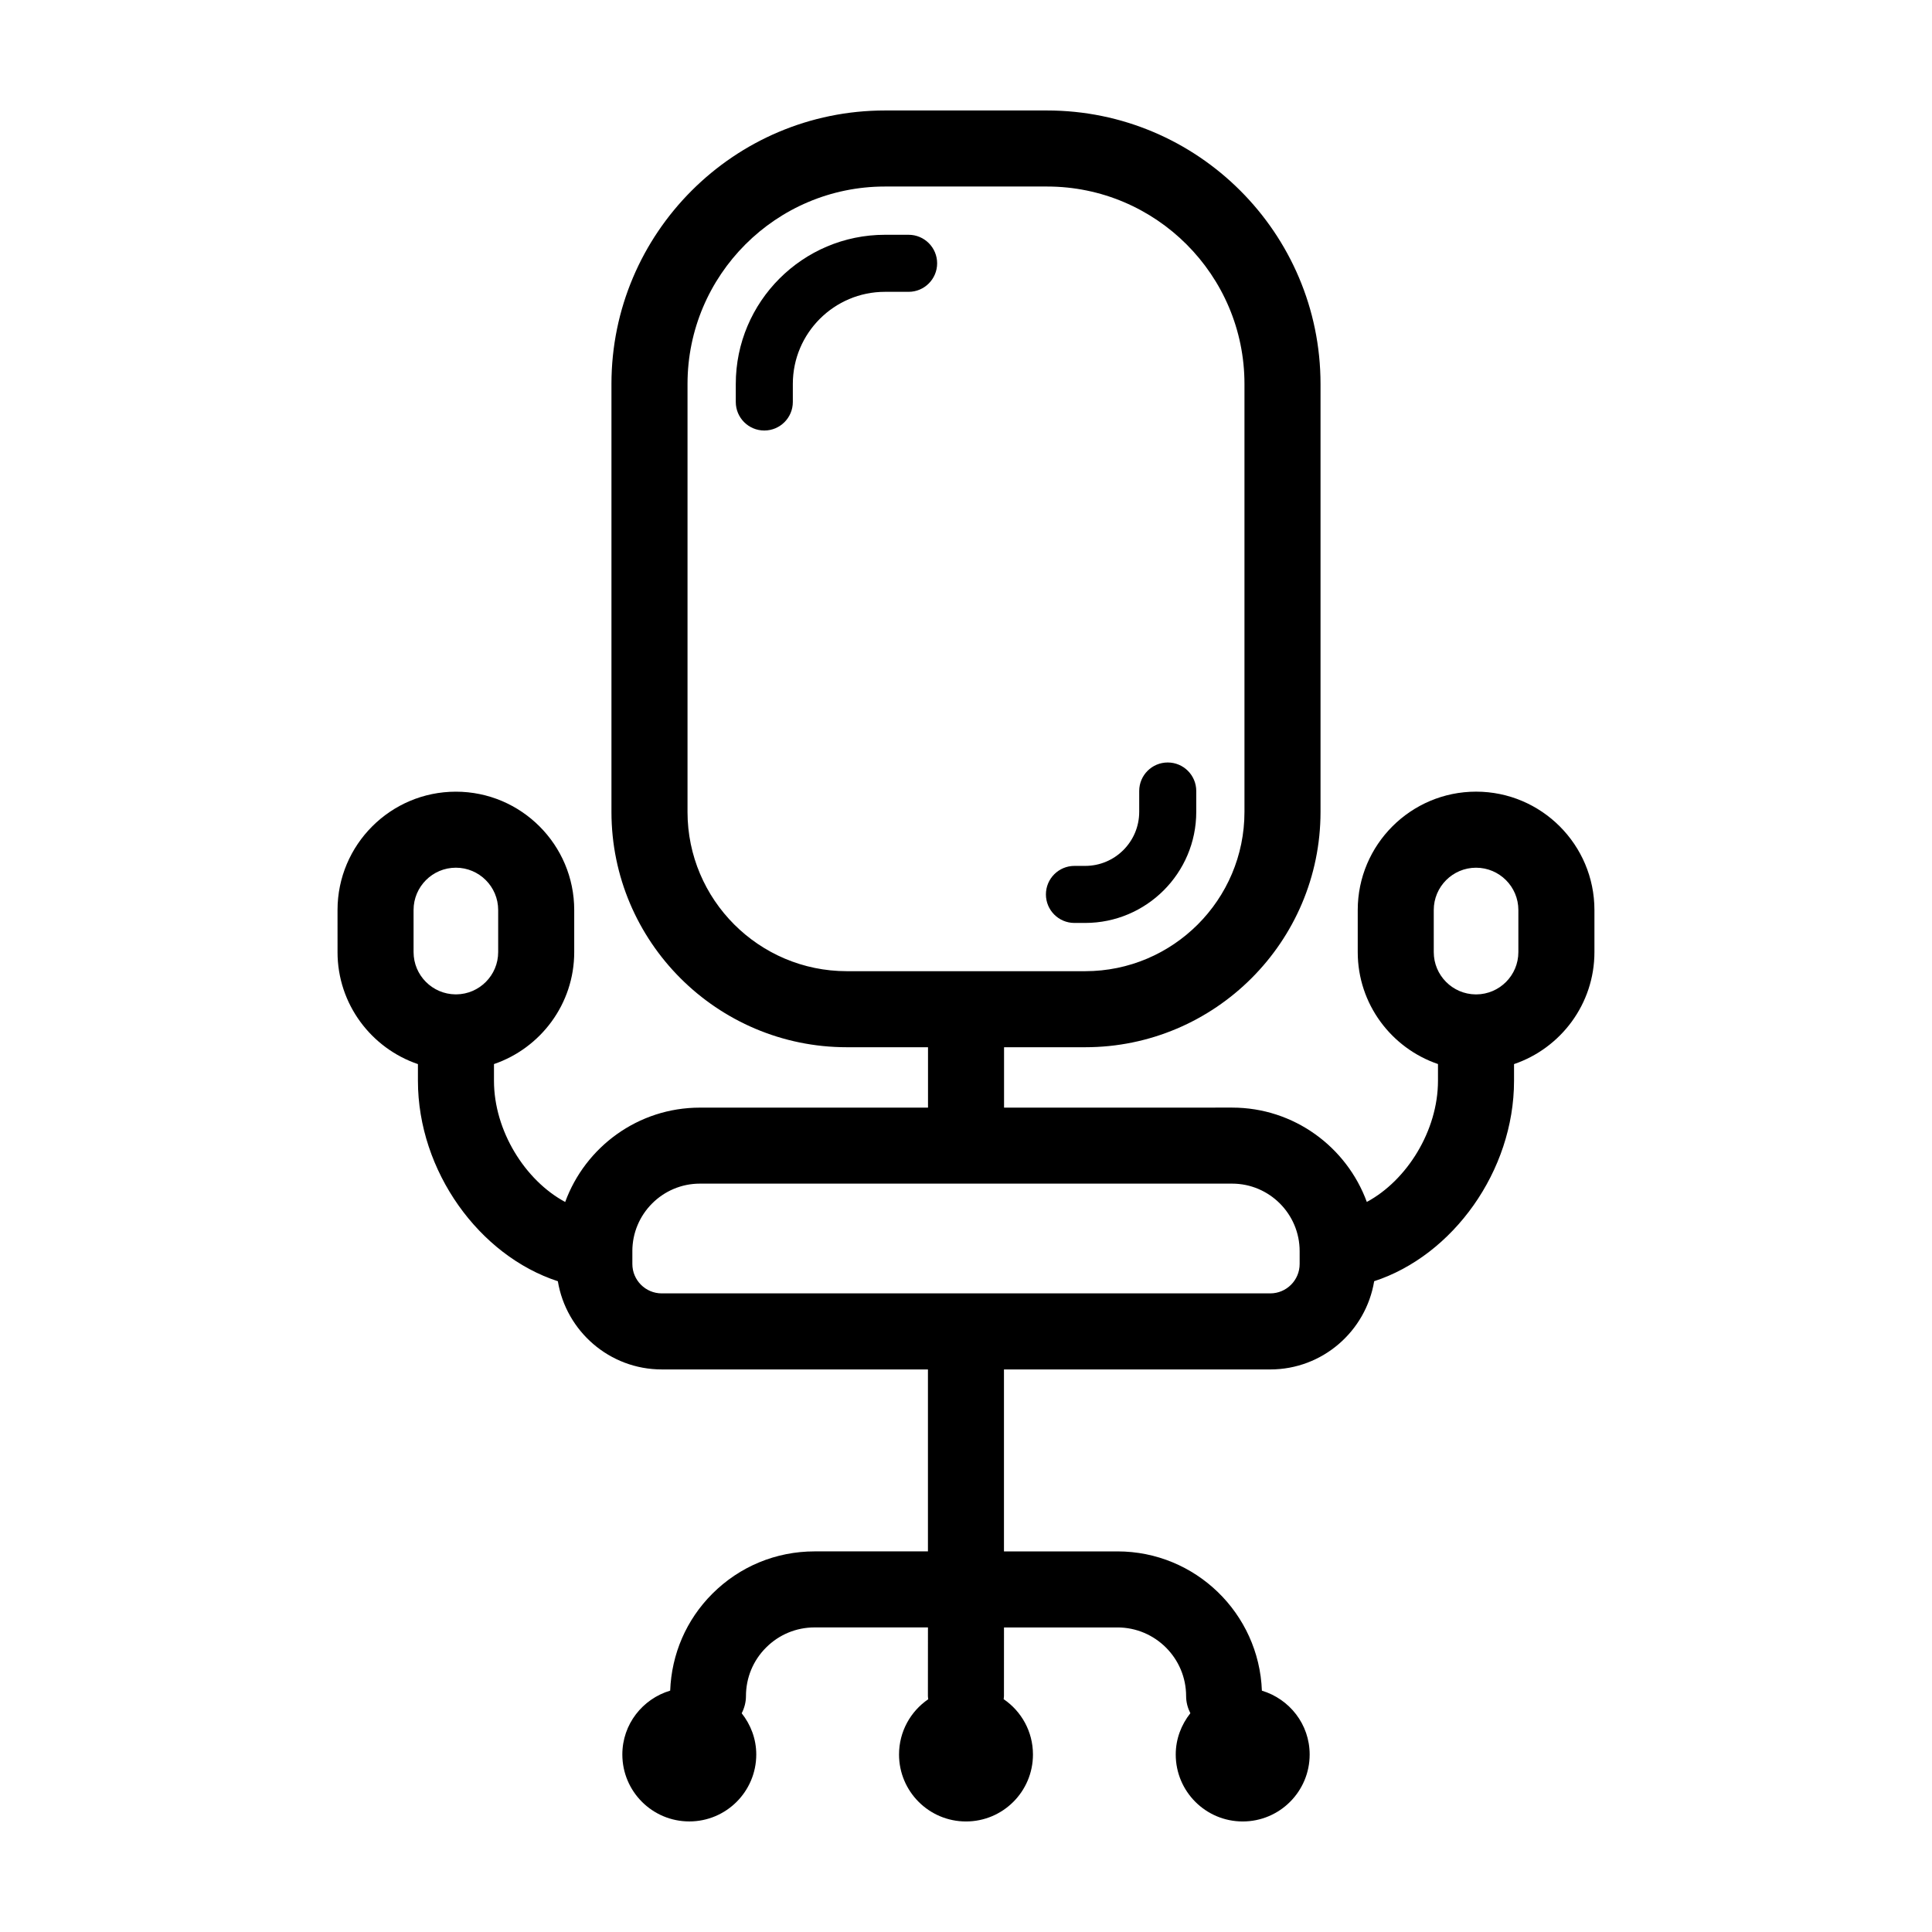 <?xml version="1.0" encoding="UTF-8"?>
<!-- Uploaded to: ICON Repo, www.iconrepo.com, Generator: ICON Repo Mixer Tools -->
<svg fill="#000000" width="800px" height="800px" version="1.1" viewBox="144 144 512 512" xmlns="http://www.w3.org/2000/svg">
 <g>
  <path d="m384.79 206.22h-6.266c-21.801 0-39.535 17.734-39.535 39.535v4.777c0 4.172 3.379 7.559 7.559 7.559 4.176 0 7.559-3.387 7.559-7.559v-4.777c0-13.469 10.953-24.418 24.418-24.418h6.266c4.176 0 7.559-3.387 7.559-7.559s-3.383-7.559-7.559-7.559z"/>
  <path d="m461.02 359.16v-5.535c0-4.172-3.379-7.559-7.559-7.559-4.176 0-7.559 3.387-7.559 7.559v5.535c0 7.891-6.418 14.312-14.312 14.312h-2.852c-4.176 0-7.559 3.387-7.559 7.559s3.379 7.559 7.559 7.559h2.852c16.23-0.008 29.43-13.207 29.43-29.43z"/>
  <path d="m233.45 396.32c0 13.773 8.938 25.477 21.305 29.68v4.414c0 23.965 16.262 46.355 37.082 53.125 2.191 13.234 13.688 23.375 27.539 23.375h70.539v48.219h-30.027c-10.242 0-19.875 3.988-27.121 11.234-6.898 6.898-10.797 15.973-11.16 25.664-7.316 2.191-12.68 8.898-12.68 16.922 0 9.801 7.945 17.746 17.746 17.746s17.746-7.945 17.746-17.746c0-4.141-1.477-7.906-3.859-10.922 0.699-1.371 1.129-2.902 1.129-4.543 0-4.863 1.891-9.438 5.332-12.871 3.438-3.441 8.004-5.336 12.867-5.336l30.031 0.004-0.012 18.199c0 0.289 0.059 0.555 0.086 0.832-4.672 3.195-7.738 8.559-7.738 14.645 0 9.801 7.945 17.746 17.746 17.746 9.801 0 17.746-7.945 17.746-17.746 0-6.098-3.078-11.473-7.766-14.664 0.02-0.266 0.082-0.523 0.082-0.801l0.008-18.207h30.074c10.031 0 18.191 8.168 18.191 18.203 0 1.637 0.43 3.16 1.125 4.527-2.387 3.023-3.875 6.793-3.875 10.941 0 9.801 7.945 17.746 17.746 17.746 9.801 0 17.746-7.945 17.746-17.746 0-8.02-5.356-14.715-12.66-16.914-0.766-20.48-17.613-36.91-38.27-36.91h-30.082v-48.219h70.57c13.852 0 25.348-10.141 27.539-23.383 20.809-6.777 37.066-29.16 37.066-53.121v-4.414c12.367-4.207 21.305-15.906 21.305-29.68v-11.16c0-17.297-14.066-31.363-31.363-31.363s-31.363 14.066-31.363 31.363v11.16c0 13.758 8.918 25.453 21.266 29.664v4.43c0 13.254-8.254 26.414-18.859 32.113-5.34-14.559-19.301-25-35.695-25l-60.441 0.008v-15.941c0-0.02-0.004-0.039-0.004-0.066h21.504c34.391 0 62.367-27.977 62.367-62.367v-113.41c-0.008-39.961-32.512-72.473-72.477-72.473h-42.961c-39.961 0-72.473 32.512-72.473 72.473v113.41c0 34.391 27.977 62.367 62.367 62.367h21.527c0 0.02-0.004 0.039-0.004 0.066v15.941h-60.457c-16.395 0-30.359 10.438-35.695 25.004-10.609-5.691-18.871-18.859-18.871-32.117v-4.43c12.348-4.219 21.266-15.91 21.266-29.664v-11.16c0-17.297-14.066-31.363-31.363-31.363-17.297 0-31.363 14.066-31.363 31.363l0.004 11.152zm290.51-11.156c0-6.184 5.027-11.211 11.211-11.211 6.184 0 11.211 5.027 11.211 11.211v11.16c0 6.156-4.984 11.156-11.125 11.203-0.035 0-0.07-0.012-0.105-0.012-0.031 0-0.055 0.012-0.086 0.012-6.133-0.059-11.105-5.055-11.105-11.199zm-197.76-26.004v-113.41c0-28.855 23.473-52.32 52.32-52.32h42.961c28.848 0 52.316 23.469 52.316 52.32v113.41c0 23.277-18.938 42.215-42.215 42.215h-63.172c-23.273-0.004-42.211-18.938-42.211-42.215zm-14.621 116.41c0-9.863 8.031-17.895 17.895-17.895h141.05c9.863 0 17.895 8.031 17.895 17.895v3.402c0 4.297-3.496 7.789-7.789 7.789h-161.26c-4.297 0-7.789-3.492-7.789-7.789v-3.402zm-57.98-90.41c0-6.184 5.027-11.211 11.211-11.211s11.211 5.027 11.211 11.211v11.16c0 6.144-4.973 11.145-11.105 11.199-0.031 0-0.055-0.012-0.086-0.012-0.035 0-0.07 0.012-0.105 0.012-6.141-0.051-11.125-5.047-11.125-11.203z"/>
 </g>
</svg>
